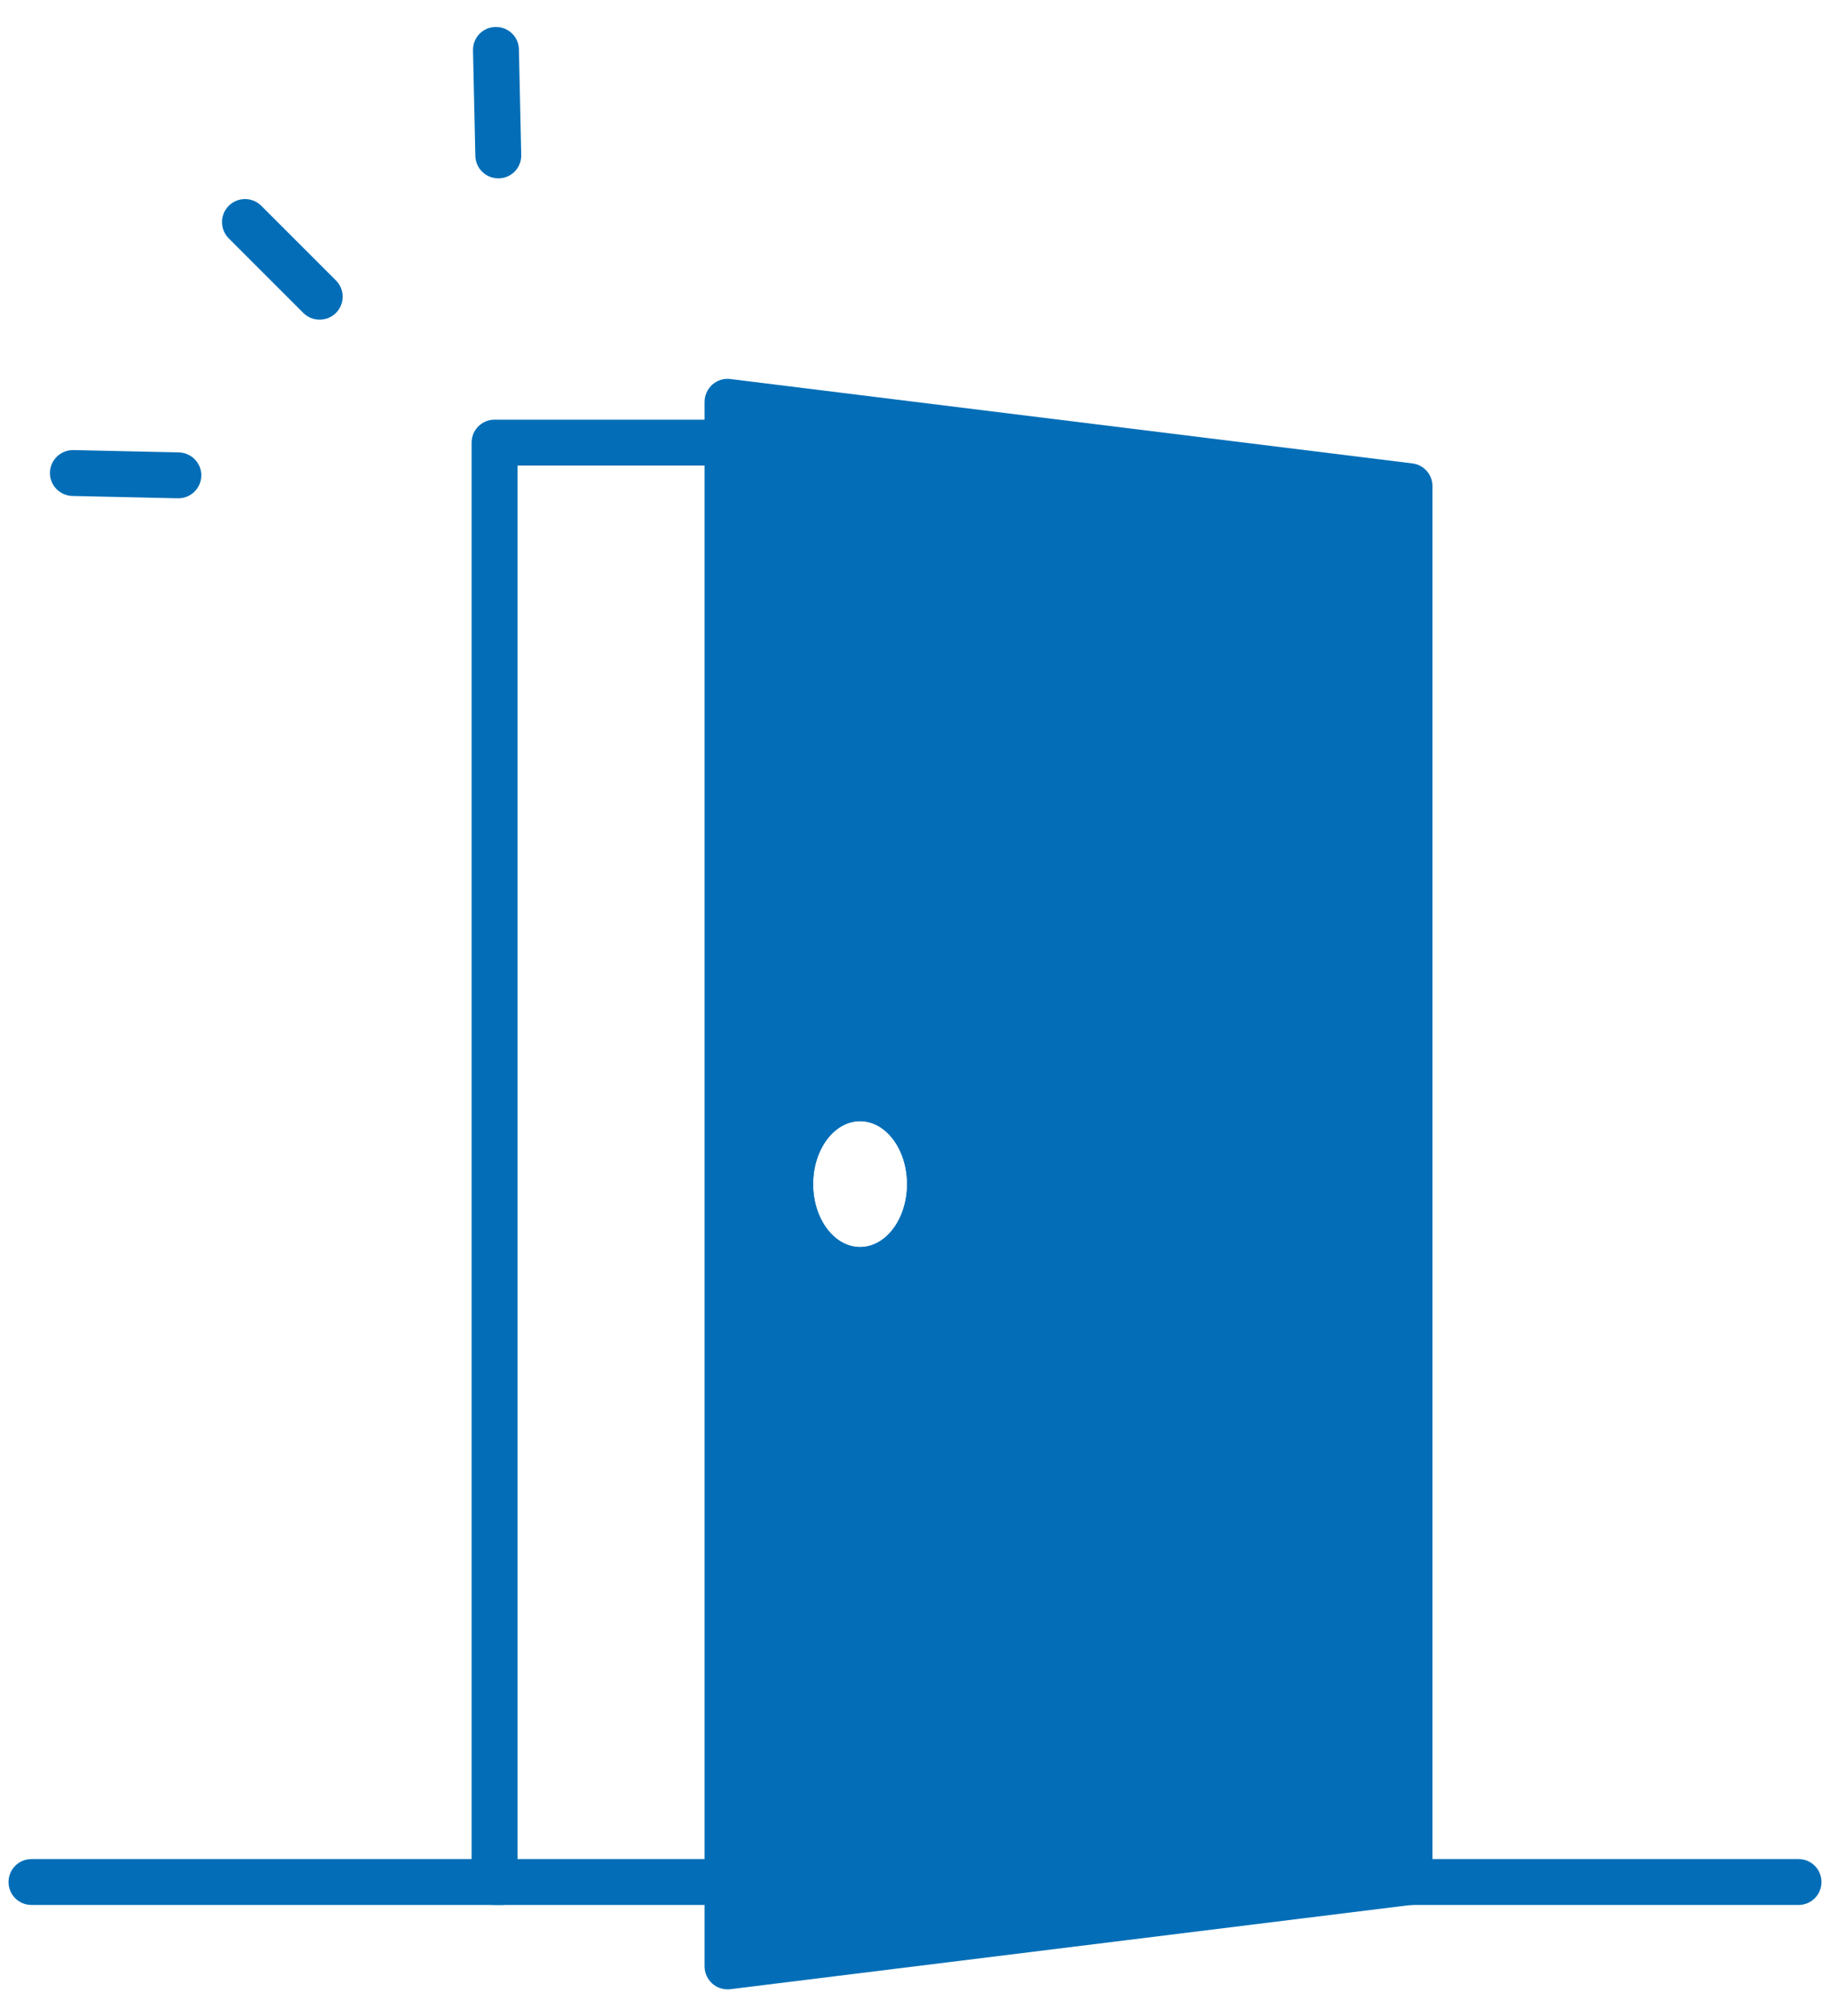 <?xml version="1.0" encoding="UTF-8"?>
<svg id="_レイヤー_1" data-name="レイヤー 1" xmlns="http://www.w3.org/2000/svg" width="118" height="130" version="1.1" viewBox="0 0 118 130">
  <defs>
    <style>
      .cls-1 {
        fill: #036eb7;
        stroke-width: 0px;
      }
    </style>
  </defs>
  <g>
    <path class="cls-1" d="M20.61,20.61c-.38,0-.76-.14-1.05-.43l-4.81-4.81c-.58-.58-.58-1.52,0-2.1.58-.58,1.52-.58,2.1,0l4.81,4.81c.58.58.58,1.52,0,2.1-.29.29-.67.43-1.05.43Z"/>
    <path class="cls-1" d="M11.5,32.13s-.02,0-.03,0l-6.8-.15c-.82-.02-1.47-.7-1.45-1.51.02-.82.7-1.46,1.51-1.45l6.8.15c.82.02,1.47.7,1.45,1.51-.02.81-.68,1.45-1.48,1.45Z"/>
    <path class="cls-1" d="M32.13,11.5c-.8,0-1.46-.64-1.48-1.45l-.15-6.8c-.02-.82.63-1.5,1.45-1.51.82-.02,1.5.63,1.51,1.45l.15,6.8c.02.82-.63,1.5-1.45,1.51-.01,0-.02,0-.03,0Z"/>
  </g>
  <g>
    <g>
      <path class="cls-1" d="M46.92,122.83h-15.03c-.82,0-1.48-.66-1.48-1.48V28.54c0-.82.66-1.48,1.48-1.48h15.03c.82,0,1.48.66,1.48,1.48s-.66,1.48-1.48,1.48h-13.55v89.85h13.55c.82,0,1.48.66,1.48,1.48s-.66,1.48-1.48,1.48Z"/>
      <path class="cls-1" d="M32.34,122.83H2.03c-.82,0-1.48-.66-1.48-1.48s.66-1.48,1.48-1.48h30.32c.82,0,1.48.66,1.48,1.48s-.66,1.48-1.48,1.48Z"/>
      <path class="cls-1" d="M115.97,122.83h-25.09c-.82,0-1.48-.66-1.48-1.48s.66-1.48,1.48-1.48h25.09c.82,0,1.48.66,1.48,1.48s-.66,1.48-1.48,1.48Z"/>
    </g>
    <g>
      <g>
        <path class="cls-1" d="M46.91,25.92v100.88l42.5-5.26,1.47-.18V31.35l-43.97-5.44ZM55.46,72.29c1.67,0,3.03,1.82,3.03,4.06s-1.36,4.06-3.03,4.06-3.03-1.82-3.03-4.06,1.36-4.06,3.03-4.06Z"/>
        <path class="cls-1" d="M91.07,29.88l-43.97-5.44c-.43-.06-.85.08-1.17.36-.31.28-.5.69-.5,1.11v100.88c0,.43.19.83.5,1.11.27.24.62.37.98.37.06,0,.12,0,.19-.01l43.88-5.43h.09c.74-.1,1.3-.73,1.3-1.48V31.35c0-.75-.56-1.38-1.3-1.47ZM48.4,27.59l41.01,5.07v87.38l-41.01,5.08V27.59Z"/>
      </g>
      <path class="cls-1" d="M55.46,70.81c-2.53,0-4.51,2.43-4.51,5.54s1.98,5.54,4.51,5.54,4.51-2.43,4.51-5.54-1.98-5.54-4.51-5.54ZM55.46,80.41c-1.67,0-3.03-1.82-3.03-4.06s1.36-4.06,3.03-4.06,3.03,1.82,3.03,4.06-1.36,4.06-3.03,4.06Z"/>
    </g>
  </g>
</svg>